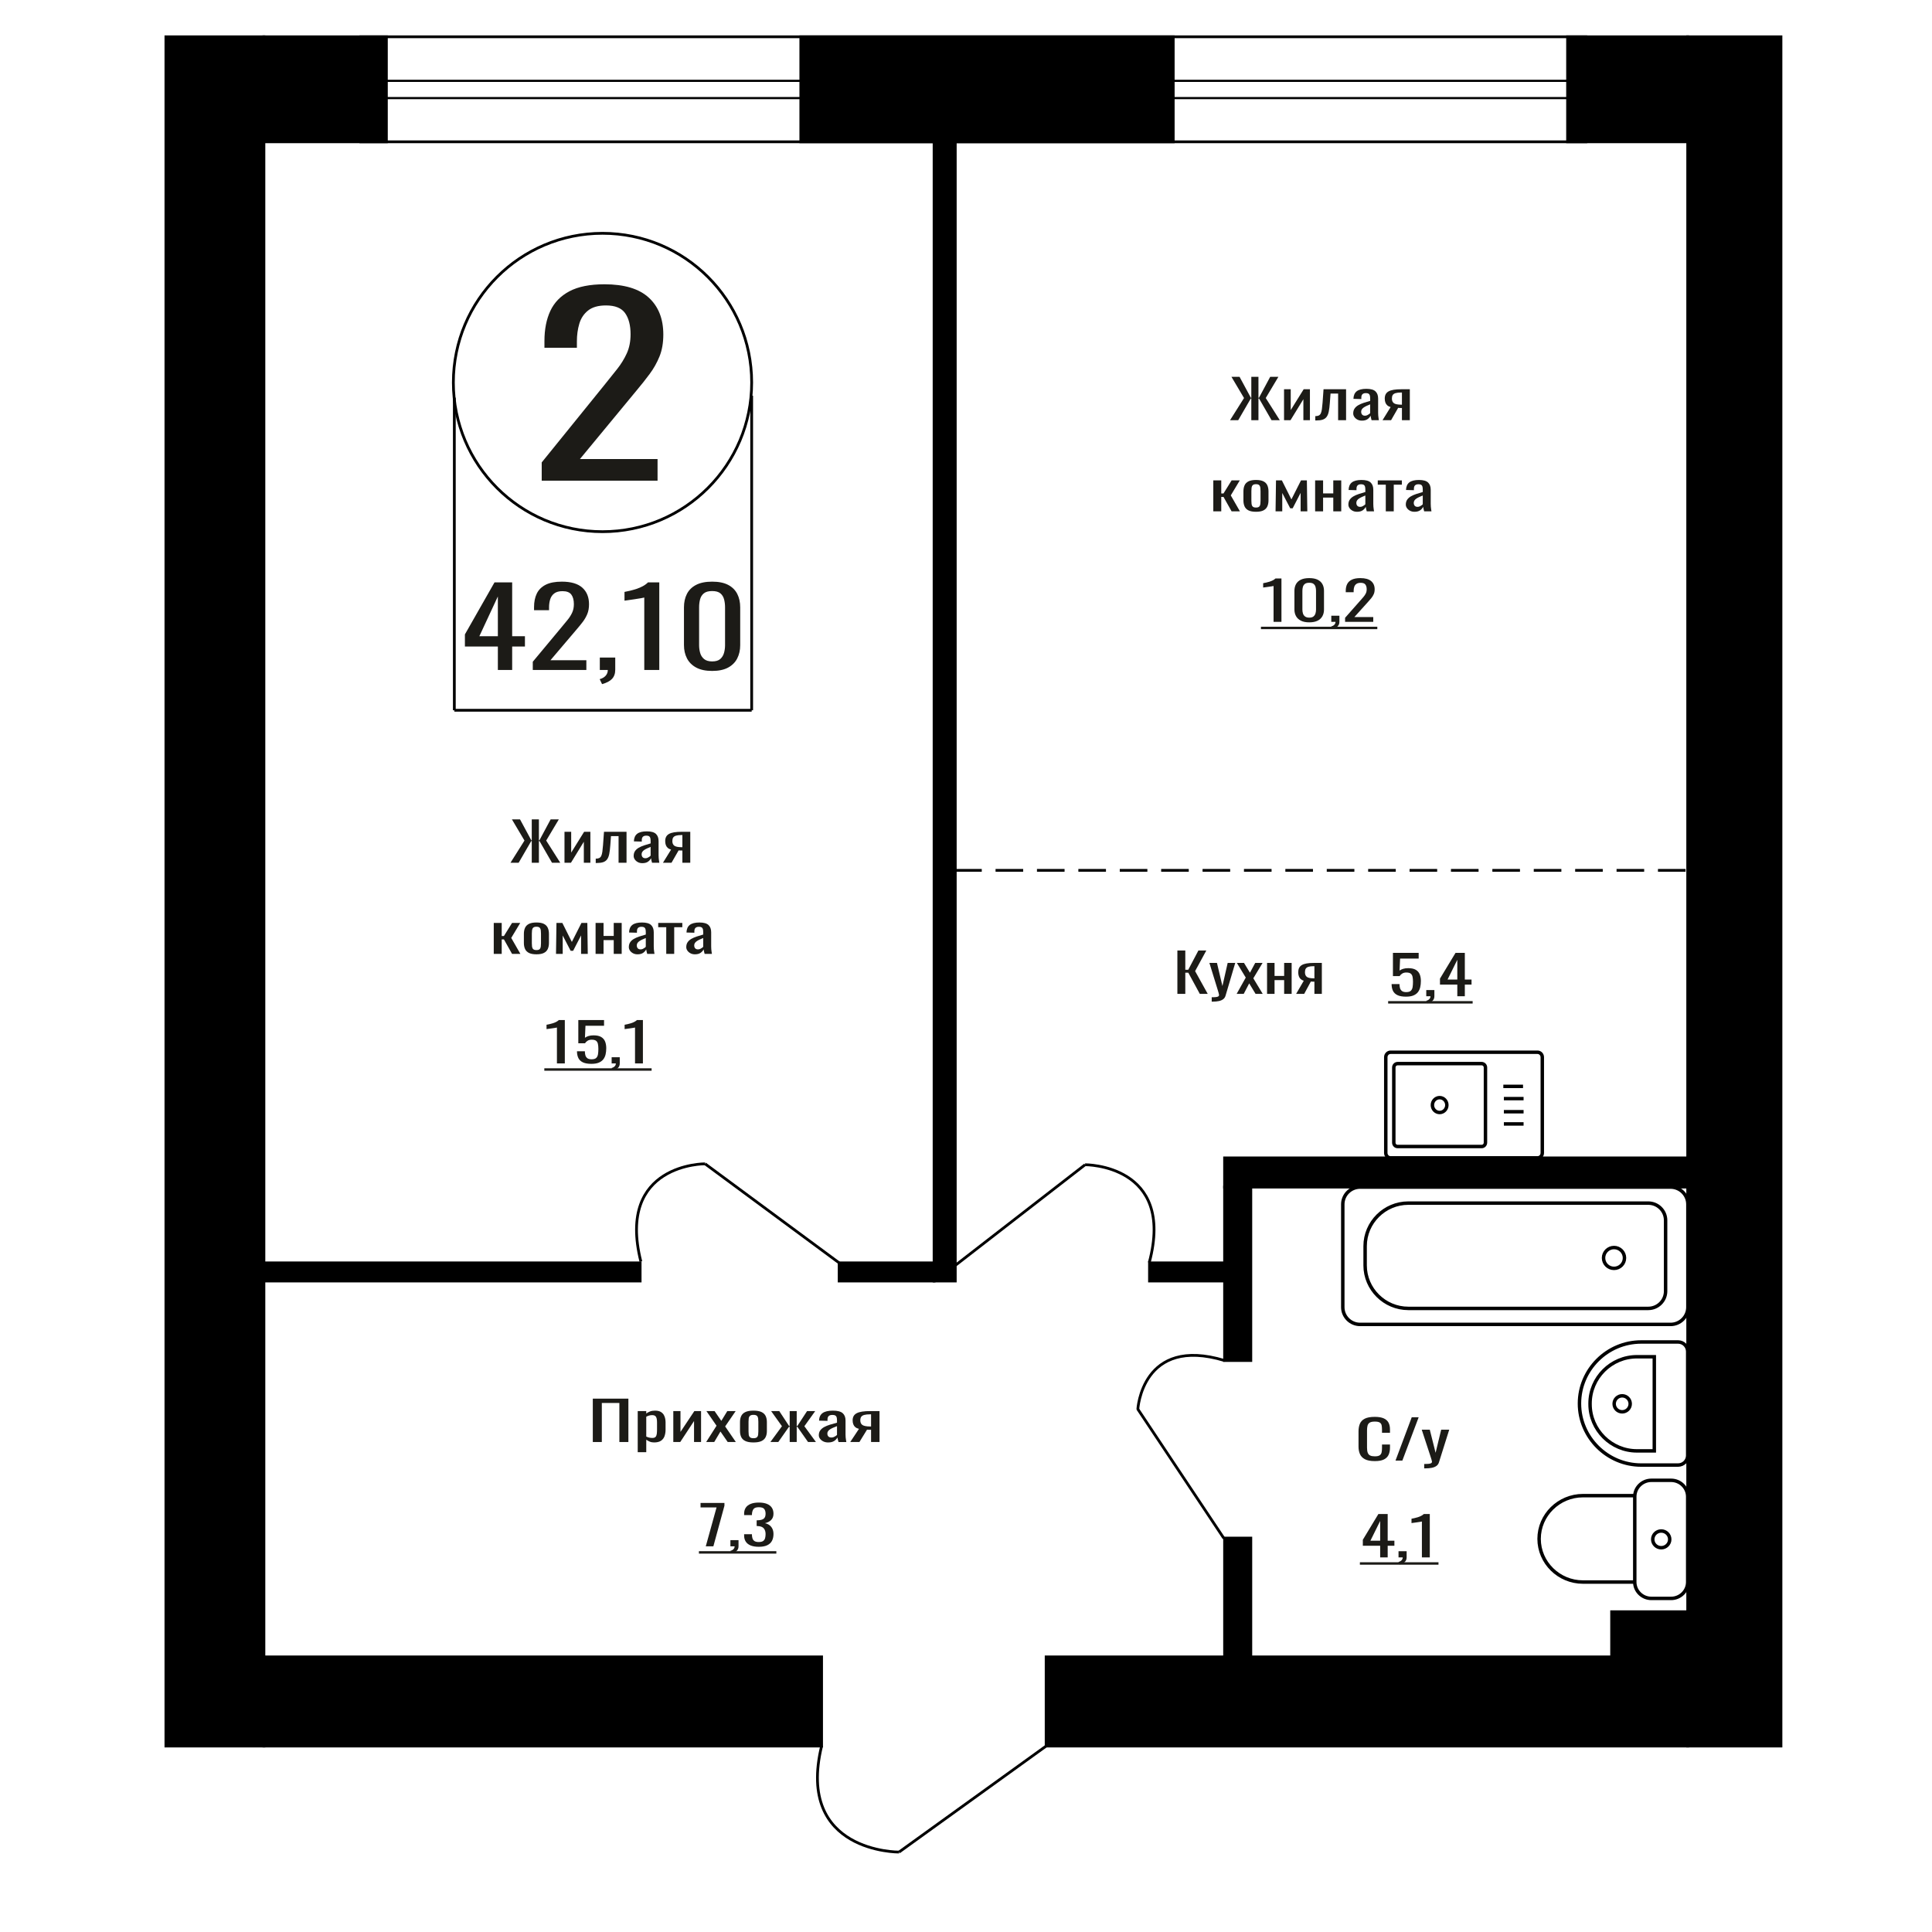 <?xml version="1.0" encoding="UTF-8"?>
<!DOCTYPE svg PUBLIC "-//W3C//DTD SVG 1.1//EN" "http://www.w3.org/Graphics/SVG/1.1/DTD/svg11.dtd">
<!-- Creator: CorelDRAW 2019 -->
<svg xmlns="http://www.w3.org/2000/svg" xml:space="preserve" width="140mm" height="140mm" version="1.1" style="shape-rendering:geometricPrecision; text-rendering:geometricPrecision; image-rendering:optimizeQuality; fill-rule:evenodd; clip-rule:evenodd"
viewBox="0 0 14000 14000"
 xmlns:xlink="http://www.w3.org/1999/xlink">
 <defs>
  <style type="text/css">
   <![CDATA[
    .str1 {stroke:black;stroke-width:25;stroke-miterlimit:22.926}
    .str0 {stroke:black;stroke-width:20;stroke-miterlimit:22.926}
    .str2 {stroke:black;stroke-width:20;stroke-miterlimit:22.926;stroke-dasharray:200 100}
    .fil1 {fill:none}
    .fil3 {fill:black}
    .fil2 {fill:#1C1B17}
    .fil0 {fill:#1C1B17;fill-rule:nonzero}
   ]]>
  </style>
 </defs>
 <g id="Слой_x0020_1">
  <polygon class="fil0" points="8531.78,7201.97 8531.78,6887.64 8589.14,6887.64 8589.14,7027.34 8610.46,7027.34 8684.07,6887.64 8741.44,6887.64 8660.21,7037.04 8751.59,7201.97 8694.22,7201.97 8610.97,7048.69 8589.14,7048.69 8589.14,7201.97 "/>
  <path id="1" class="fil0" d="M8780.51 7258.24l0 -31.82c13.2,0 23.69,-0.45 31.48,-1.36 7.78,-0.91 13.37,-2.59 16.75,-5.05 3.39,-2.45 5.08,-5.88 5.08,-10.28 0,-2.33 -1.19,-7.5 -3.56,-15.52 -2.37,-8.02 -4.9,-16.56 -7.61,-25.61l-58.88 -190.93 54.82 0 39.6 167.64 38.07 -167.64 54.82 0 -70.05 236.72c-3.05,10.86 -8.63,19.47 -16.76,25.8 -8.12,6.34 -18.52,10.93 -31.21,13.78 -12.69,2.85 -28.01,4.27 -45.94,4.27l-6.61 0z"/>
  <polygon id="2" class="fil0" points="8961.23,7201.97 9027.23,7084 8962.77,6977.67 9014.54,6977.67 9057.69,7048.69 9095.77,6977.67 9149.06,6977.67 9082.06,7089.04 9150.08,7201.97 9098.3,7201.97 9052.11,7125.91 9012.52,7201.97 "/>
  <polygon id="3" class="fil0" points="9181.57,7201.97 9181.57,6977.67 9235.89,6977.67 9235.89,7071.97 9305.43,7071.97 9305.43,6977.67 9359.74,6977.67 9359.74,7201.97 9305.43,7201.97 9305.43,7102.24 9235.89,7102.24 9235.89,7201.97 "/>
  <path id="4" class="fil0" d="M9392.24 7201.97l55.33 -95.07c-9.47,-2.85 -17.17,-7.12 -23.1,-12.81 -5.91,-5.69 -10.23,-12.68 -12.94,-20.96 -2.7,-8.27 -4.07,-17.59 -4.07,-27.94 0,-11.9 2.03,-22.12 6.1,-30.65 4.06,-8.54 10.49,-15.53 19.3,-20.96 8.79,-5.43 20.47,-9.44 35.02,-12.03 14.56,-2.59 32.49,-3.88 53.81,-3.88l56.86 0 0 224.3 -53.82 0 0 -88.48c-5.42,0 -9.98,-0.06 -13.7,-0.19 -3.73,-0.13 -7.78,-0.33 -12.19,-0.58l-48.22 89.25 -58.38 0zm126.41 -112.54c0.66,0 1.78,0 3.29,0 1.52,0 2.46,0 2.79,0l0 -88.09c-0.33,0 -1.27,0 -2.79,0 -1.51,0 -2.46,0 -2.78,0 -15.91,0 -28.52,1.49 -37.82,4.47 -9.32,2.97 -15.83,7.63 -19.56,13.97 -3.71,6.33 -5.57,14.81 -5.57,25.41 0,14.75 4.3,25.75 12.94,32.99 8.63,7.24 25.13,10.99 49.5,11.25z"/>
  <path class="fil0" d="M3925.45 3483.26l0 -132.39 452.68 -559.18c33.69,-41.81 64.82,-80.72 93.4,-116.72 28.57,-36 52.01,-74.03 70.31,-114.1 18.32,-40.07 27.47,-86.23 27.47,-138.49 0,-65.03 -13.18,-116.13 -39.56,-153.29 -26.36,-37.17 -72.5,-55.75 -138.43,-55.75 -55.67,0 -98.88,12.2 -129.65,36.58 -30.77,24.39 -52.01,56.33 -63.73,95.81 -11.72,39.49 -17.58,81.88 -17.58,127.17l0 47.03 -235.13 0 0 -48.77c0,-84.78 14.28,-157.65 42.86,-218.62 28.57,-60.97 74.71,-108.3 138.44,-141.98 63.72,-33.67 148.32,-50.51 253.81,-50.51 143.56,0 250.5,32.22 320.82,96.68 70.31,64.45 105.47,153.58 105.47,267.39 0,60.39 -9.14,113.23 -27.46,158.53 -18.32,45.29 -42.12,87.68 -71.42,127.16 -29.29,39.49 -61.53,80.13 -96.68,121.94l-408.74 494.73 562.56 0 0 156.78 -839.44 0z"/>
  <polygon class="fil0" points="4295.71,10449.38 4295.71,10135.05 4553.53,10135.05 4553.53,10449.38 4488.21,10449.38 4488.21,10166.48 4361.03,10166.48 4361.03,10449.38 "/>
  <path id="1" class="fil0" d="M4621.18 10523.11l0 -298.03 61.85 0 0 17.85c7.31,-5.69 16.18,-10.6 26.59,-14.74 10.4,-4.14 22.73,-6.21 36.99,-6.21 17.35,0 31.12,3.04 41.34,9.12 10.22,6.08 17.83,13.71 22.83,22.89 5.01,9.19 8.29,18.5 9.84,27.94 1.53,9.44 2.31,17.53 2.31,24.26l0 54.32c0,15.79 -2.31,30.73 -6.95,44.83 -4.61,14.09 -13,25.48 -25.14,34.14 -12.14,8.67 -29.2,13 -51.16,13 -11.95,0 -22.55,-2 -31.8,-6.01 -9.24,-4.01 -17.54,-8.6 -24.85,-13.78l0 90.42 -61.85 0zm106.36 -103.22c10.79,0 18.5,-2.65 23.12,-7.96 4.63,-5.3 7.52,-12.48 8.67,-21.54 1.16,-9.05 1.74,-19.01 1.74,-29.88l0 -54.32c0,-9.32 -0.77,-17.92 -2.32,-25.81 -1.53,-7.89 -4.81,-14.16 -9.82,-18.82 -5.02,-4.66 -12.91,-6.99 -23.7,-6.99 -8.1,0 -15.8,1.17 -23.13,3.5 -7.32,2.32 -13.68,5.04 -19.07,8.15l0 143.58c5.78,2.84 12.33,5.24 19.65,7.18 7.33,1.94 15.61,2.91 24.86,2.91z"/>
  <polygon id="2" class="fil0" points="4879,10449.38 4879,10225.08 4931.02,10225.08 4931.02,10376.04 5031.6,10225.08 5080.16,10225.08 5080.16,10449.38 5029.29,10449.38 5029.29,10297.26 4929.29,10449.38 "/>
  <polygon id="3" class="fil0" points="5117.15,10449.38 5192.31,10331.41 5118.9,10225.08 5177.86,10225.08 5226.99,10296.1 5270.35,10225.08 5331.04,10225.08 5254.74,10336.45 5332.2,10449.38 5273.24,10449.38 5220.64,10373.32 5175.55,10449.38 "/>
  <path id="4" class="fil0" d="M5459.97 10452.48c-24.66,0 -44.14,-3.36 -58.39,-10.09 -14.26,-6.72 -24.37,-16.29 -30.35,-28.71 -5.97,-12.42 -8.96,-27.04 -8.96,-43.85l0 -65.2c0,-16.81 2.99,-31.43 8.96,-43.85 5.98,-12.42 16.09,-21.99 30.35,-28.71 14.25,-6.73 33.73,-10.09 58.39,-10.09 24.66,0 44.02,3.36 58.1,10.09 14.06,6.72 24.09,16.29 30.06,28.71 5.98,12.42 8.96,27.04 8.96,43.85l0 65.2c0,16.81 -2.98,31.43 -8.96,43.85 -5.97,12.42 -16,21.99 -30.06,28.71 -14.08,6.73 -33.44,10.09 -58.1,10.09zm0 -30.65c11.95,0 20.32,-2.33 25.15,-6.99 4.81,-4.65 7.7,-10.8 8.67,-18.43 0.97,-7.63 1.45,-15.59 1.45,-23.87l0 -70.23c0,-8.54 -0.48,-16.56 -1.45,-24.06 -0.97,-7.51 -3.86,-13.65 -8.67,-18.44 -4.83,-4.78 -13.2,-7.18 -25.15,-7.18 -11.94,0 -20.42,2.4 -25.44,7.18 -5,4.79 -8,10.93 -8.95,18.44 -0.97,7.5 -1.45,15.52 -1.45,24.06l0 70.23c0,8.28 0.48,16.24 1.45,23.87 0.95,7.63 3.95,13.78 8.95,18.43 5.02,4.66 13.5,6.99 25.44,6.99z"/>
  <polygon id="5" class="fil0" points="5582.52,10449.38 5666.34,10334.9 5587.71,10225.08 5646.69,10225.08 5717.79,10332.96 5722.41,10332.96 5722.41,10225.08 5773.28,10225.08 5773.28,10332.96 5777.92,10332.96 5848.44,10225.08 5907.4,10225.08 5828.79,10334.9 5912.6,10449.38 5855.38,10449.38 5777.92,10339.17 5773.28,10339.17 5773.28,10449.38 5722.41,10449.38 5722.41,10339.17 5717.21,10339.17 5639.75,10449.38 "/>
  <path id="6" class="fil0" d="M6000.48 10452.48c-13.1,0 -24.66,-2.52 -34.68,-7.56 -10.03,-5.05 -17.92,-11.52 -23.7,-19.41 -5.78,-7.89 -8.67,-16.23 -8.67,-25.03 0,-13.97 3.47,-25.74 10.39,-35.31 6.95,-9.57 16.48,-17.66 28.62,-24.25 12.14,-6.6 26.2,-12.36 42.2,-17.27 16,-4.92 32.87,-9.7 50.59,-14.36l0 -15.91c0,-9.05 -0.77,-16.56 -2.32,-22.51 -1.54,-5.95 -4.72,-10.41 -9.53,-13.39 -4.82,-2.97 -12.04,-4.46 -21.68,-4.46 -8.48,0 -15.31,1.3 -20.53,3.88 -5.2,2.59 -8.95,6.28 -11.26,11.06 -2.32,4.79 -3.47,10.41 -3.47,16.88l0 11.26 -61.29 -1.56c0.78,-24.83 9.25,-43.14 25.45,-54.91 16.18,-11.77 41.23,-17.65 75.15,-17.65 33.13,0 56.65,6.08 70.52,18.24 13.87,12.15 20.81,29.75 20.81,52.77l0 102.45c0,6.98 0.29,13.71 0.87,20.18 0.58,6.47 1.35,12.48 2.31,18.04 0.97,5.57 1.83,10.8 2.6,15.72l-56.65 0c-1.16,-4.14 -2.6,-9.38 -4.33,-15.72 -1.75,-6.33 -3,-12.09 -3.76,-17.27 -3.86,8.8 -11.27,17.01 -22.25,24.65 -11,7.63 -26.12,11.44 -45.39,11.44zm24.28 -35.7c6.17,0 11.95,-1.16 17.34,-3.49 5.41,-2.33 10.22,-4.98 14.46,-7.95 4.23,-2.98 7.12,-5.37 8.67,-7.18l0 -63.65c-9.64,3.63 -18.69,7.25 -27.17,10.87 -8.48,3.62 -15.89,7.44 -22.25,11.45 -6.37,4.01 -11.37,8.54 -15.04,13.58 -3.66,5.04 -5.49,10.8 -5.49,17.27 0,9.05 2.5,16.17 7.52,21.34 5.01,5.18 12.32,7.76 21.96,7.76z"/>
  <path id="7" class="fil0" d="M6161.18 10449.38l63.02 -95.07c-10.79,-2.85 -19.56,-7.12 -26.31,-12.81 -6.73,-5.69 -11.65,-12.68 -14.73,-20.96 -3.09,-8.27 -4.64,-17.59 -4.64,-27.94 0,-11.9 2.31,-22.12 6.95,-30.65 4.61,-8.54 11.94,-15.53 21.97,-20.96 10.01,-5.43 23.31,-9.44 39.88,-12.03 16.58,-2.59 37,-3.88 61.28,-3.88l64.74 0 0 224.3 -61.28 0 0 -88.48c-6.17,0 -11.37,-0.06 -15.6,-0.19 -4.24,-0.13 -8.86,-0.33 -13.88,-0.58l-54.91 89.25 -66.49 0zm143.95 -112.54c0.76,0 2.03,0 3.76,0 1.72,0 2.8,0 3.17,0l0 -88.09c-0.37,0 -1.45,0 -3.17,0 -1.73,0 -2.8,0 -3.18,0 -18.11,0 -32.47,1.49 -43.06,4.47 -10.61,2.97 -18.03,7.63 -22.27,13.97 -4.24,6.33 -6.35,14.81 -6.35,25.41 0,14.75 4.9,25.75 14.73,32.99 9.83,7.24 28.62,10.99 56.37,11.25z"/>
  <ellipse class="fil1 str0" cx="4366.04" cy="2771.66" rx="1080.84" ry="1081.05"/>
  <line class="fil1 str0" x1="3292.27" y1="2881.49" x2="3292.27" y2= "5146.87" />
  <line class="fil1 str0" x1="5446.88" y1="2867.46" x2="5446.88" y2= "5146.85" />
  <path class="fil0" d="M3607.69 4854.77l0 -169.97 -238.82 0 0 -87.72 214.43 -376.75 128.05 0 0 390.06 92.49 0 0 74.41 -92.49 0 0 169.97 -103.66 0zm-134.14 -244.38l134.14 0 0 -288.24 -134.14 288.24z"/>
  <path id="1" class="fil0" d="M3860.73 4854.77l0 -59.53 209.36 -251.42c15.59,-18.8 29.98,-36.3 43.18,-52.48 13.23,-16.19 24.06,-33.29 32.53,-51.31 8.47,-18.01 12.7,-38.77 12.7,-62.27 0,-29.24 -6.09,-52.21 -18.29,-68.92 -12.2,-16.71 -33.54,-25.07 -64.03,-25.07 -25.74,0 -45.72,5.49 -59.96,16.45 -14.22,10.97 -24.04,25.33 -29.46,43.08 -5.43,17.76 -8.14,36.81 -8.14,57.18l0 21.15 -108.74 0 0 -21.93c0,-38.12 6.6,-70.89 19.82,-98.3 13.21,-27.42 34.56,-48.7 64.02,-63.84 29.48,-15.14 68.6,-22.71 117.39,-22.71 66.39,0 115.85,14.49 148.36,43.47 32.53,28.98 48.79,69.05 48.79,120.23 0,27.15 -4.23,50.91 -12.7,71.27 -8.48,20.37 -19.48,39.43 -33.04,57.18 -13.54,17.76 -28.45,36.03 -44.71,54.83l-189.03 222.45 260.17 0 0 70.49 -388.22 0z"/>
  <path id="2" class="fil0" d="M4362.78 4957.38l-17.28 -36.03c18.29,-4.7 32.7,-12.93 43.19,-24.68 10.5,-11.74 15.75,-25.71 15.75,-41.9l-57.93 0 0 -90.07 111.79 0 0 88.5c0,27.68 -7.78,49.74 -23.37,66.19 -15.58,16.45 -39.63,29.11 -72.15,37.99z"/>
  <path id="3" class="fil0" d="M4668.68 4854.77l0 -524.78c-0.68,0.52 -8.31,2.08 -22.88,4.7 -14.56,2.61 -30.99,5.22 -49.28,7.83 -18.29,2.61 -34.55,4.96 -48.78,7.05 -14.24,2.09 -21.68,3.13 -22.36,3.13l0 -63.44c11.51,-2.09 24.9,-4.96 40.15,-8.62 15.24,-3.65 30.82,-8.09 46.75,-13.32 15.92,-5.22 31.16,-11.74 45.72,-19.58 14.57,-7.83 26.93,-16.97 37.09,-27.41l82.33 0 0 634.44 -108.74 0z"/>
  <path id="4" class="fil0" d="M5160.54 4861.82c-46.75,0 -85.19,-8.09 -115.34,-24.28 -30.15,-16.19 -52.5,-38.38 -67.07,-66.58 -14.57,-28.2 -21.85,-60.31 -21.85,-96.34l0 -273.36c0,-37.07 7.11,-69.58 21.34,-97.51 14.22,-27.94 36.41,-49.74 66.56,-65.41 30.16,-15.66 68.94,-23.49 116.36,-23.49 47.44,0 86.05,7.83 115.87,23.49 29.8,15.67 51.82,37.47 66.05,65.41 14.22,27.93 21.35,60.44 21.35,97.51l0 273.36c0,36.55 -7.3,68.93 -21.85,97.12 -14.57,28.2 -36.76,50.26 -66.58,66.19 -29.8,15.93 -68.09,23.89 -114.84,23.89zm0 -68.93c25.76,0 45.23,-5.74 58.44,-17.23 13.21,-11.49 22.36,-26.24 27.44,-44.25 5.09,-18.02 7.62,-36.69 7.62,-56.01l0 -274.92c0,-20.37 -2.36,-39.56 -7.11,-57.57 -4.74,-18.02 -13.72,-32.51 -26.92,-43.47 -13.23,-10.97 -33.04,-16.45 -59.47,-16.45 -26.41,0 -46.4,5.48 -59.95,16.45 -13.55,10.96 -22.7,25.45 -27.45,43.47 -4.73,18.01 -7.11,37.2 -7.11,57.57l0 274.92c0,19.32 2.55,37.99 7.63,56.01 5.08,18.01 14.56,32.76 28.46,44.25 13.88,11.49 33.35,17.23 58.42,17.23z"/>
  <polygon class="fil0" points="5114.37,11205.12 5192.39,10923.39 5076.43,10923.39 5076.43,10890.79 5249.56,10890.79 5249.56,10910.97 5169.4,11205.12 "/>
  <path id="1" class="fil0" d="M5301.39 11255.96l-9.09 -17.85c9.62,-2.33 17.18,-6.41 22.7,-12.23 5.53,-5.82 8.29,-12.74 8.29,-20.76l-30.45 0 0 -44.63 58.78 0 0 43.85c0,13.72 -4.1,24.65 -12.3,32.79 -8.19,8.15 -20.83,14.43 -37.93,18.83z"/>
  <path id="2" class="fil0" d="M5498.03 11208.61c-23.52,0 -43.11,-3.23 -58.78,-9.7 -15.67,-6.47 -27.43,-15.78 -35.26,-27.94 -7.84,-12.16 -11.76,-26.52 -11.76,-43.07l0 -10.48 56.64 0c0,1.03 0,2.13 0,3.3 0,1.16 0,2.39 0,3.68 0.36,9.32 1.86,17.72 4.55,25.23 2.67,7.5 7.48,13.45 14.42,17.85 6.95,4.4 17.02,6.6 30.19,6.6 13.9,0 24.4,-2.4 31.52,-7.18 7.13,-4.79 11.94,-11.58 14.43,-20.38 2.5,-8.79 3.75,-18.88 3.75,-30.27 0,-16.55 -4.19,-30.07 -12.56,-40.55 -8.37,-10.48 -23.06,-16.23 -44.09,-17.27 -1.06,-0.26 -2.4,-0.38 -4.01,-0.38 -1.6,0 -2.93,0 -4,0l0 -41.53c1.07,0 2.31,0 3.74,0 1.42,0 2.67,0 3.75,0 20.29,-0.51 34.9,-4.4 43.81,-11.64 8.9,-7.24 13.36,-19.27 13.36,-36.09 0,-14.23 -3.31,-25.61 -9.89,-34.15 -6.59,-8.54 -19.68,-12.8 -39.27,-12.8 -19.59,0 -32.61,4.72 -39.01,14.16 -6.42,9.44 -9.98,21.54 -10.69,36.28 0,1.04 0,2.14 0,3.3 0,1.17 0,2.27 0,3.3l-56.64 0 0 -10.48c0,-16.81 3.92,-31.17 11.76,-43.07 7.83,-11.9 19.67,-21.09 35.54,-27.55 15.84,-6.47 35.52,-9.71 59.04,-9.71 23.86,0 43.64,3.24 59.31,9.71 15.67,6.46 27.43,15.71 35.26,27.74 7.84,12.03 11.76,26.46 11.76,43.27 0,18.89 -5.6,34.02 -16.83,45.4 -11.22,11.39 -26.27,19.15 -45.15,23.29 13.18,2.84 24.31,7.76 33.39,14.74 9.09,6.99 16.13,15.85 21.11,26.59 4.99,10.73 7.48,23.22 7.48,37.44 0,18.63 -3.57,34.86 -10.69,48.71 -7.13,13.84 -18.52,24.57 -34.2,32.2 -15.67,7.64 -36.32,11.45 -61.98,11.45z"/>
  <polygon id="3" class="fil2" points="5064.67,11240.4 5625.73,11240.4 5625.73,11258.04 5064.67,11258.04 "/>
  <path class="fil0" d="M9962.09 10587.67c-30.96,0 -55,-4.65 -72.11,-13.97 -17.11,-9.31 -28.99,-21.86 -35.65,-37.64 -6.66,-15.78 -9.99,-33.37 -9.99,-52.78l0 -110.98c0,-21.21 3.33,-39.71 9.99,-55.49 6.66,-15.78 18.54,-28.01 35.65,-36.68 17.11,-8.66 41.15,-13 72.11,-13 27.37,0 49.06,3.63 65.1,10.87 16.02,7.24 27.54,17.59 34.56,31.05 7.03,13.45 10.54,29.62 10.54,48.5l0 24.84 -57.8 0 0 -22.12c0,-11.64 -0.82,-21.93 -2.43,-30.85 -1.62,-8.93 -6.03,-15.85 -13.24,-20.76 -7.2,-4.92 -19.27,-7.38 -36.19,-7.38 -17.29,0 -29.89,2.66 -37.81,7.96 -7.92,5.3 -13.05,12.81 -15.39,22.51 -2.34,9.7 -3.51,21.02 -3.51,33.95l0 124.57c0,15.78 1.8,28.26 5.4,37.45 3.59,9.18 9.54,15.71 17.82,19.59 8.28,3.88 19.44,5.83 33.49,5.83 16.56,0 28.45,-2.66 35.65,-7.96 7.21,-5.3 11.7,-12.61 13.51,-21.93 1.8,-9.31 2.7,-20.17 2.7,-32.59l0 -23.29 57.8 0 0 23.29c0,19.14 -3.25,36.02 -9.73,50.64 -6.48,14.62 -17.64,26 -33.49,34.15 -15.84,8.15 -38.17,12.22 -66.98,12.22z"/>
  <polygon id="1" class="fil0" points="10112.25,10584.18 10230.01,10269.85 10280.24,10269.85 10161.96,10584.18 "/>
  <path id="2" class="fil0" d="M10320.21 10640.45l0 -31.82c14.04,0 25.21,-0.45 33.49,-1.36 8.28,-0.91 14.22,-2.59 17.83,-5.05 3.6,-2.45 5.4,-5.88 5.4,-10.28 0,-2.33 -1.27,-7.5 -3.79,-15.52 -2.52,-8.02 -5.22,-16.56 -8.1,-25.61l-62.65 -190.93 58.34 0 42.13 167.64 40.51 -167.64 58.34 0 -74.54 236.72c-3.25,10.86 -9.19,19.47 -17.84,25.8 -8.64,6.34 -19.71,10.93 -33.21,13.78 -13.5,2.85 -29.8,4.27 -48.88,4.27l-7.03 0z"/>
  <path class="fil1 str1" d="M12229.68 11464.14l0 -618.73c0,-65.19 -54.12,-118.53 -120.28,-118.53l-143 0c-66.16,0 -120.28,53.34 -120.28,118.53l0 618.73c0,65.2 54.12,118.53 120.28,118.53l143 0c66.16,0 120.28,-53.33 120.28,-118.53zm-383.56 0l0 -626.13 -375.52 0c-174.73,0 -317.69,140.87 -317.69,313.06l0 0.01c0,172.19 142.96,313.06 317.69,313.06l375.52 0zm253.35 -309.36c0,-33.51 -27.57,-60.67 -61.57,-60.67 -34.01,0 -61.57,27.16 -61.57,60.67 0,33.51 27.56,60.67 61.57,60.67 34,0 61.57,-27.16 61.57,-60.67z"/>
  <path class="fil1 str1" d="M10076.64 7624.96l1064.7 0c19.1,0 34.73,16.08 34.73,35.73l0 694.07c0,19.64 -15.63,35.72 -34.73,35.72l-1064.7 0c-19.1,0 -34.73,-16.08 -34.73,-35.72l0 -694.07c0,-19.65 15.63,-35.73 34.73,-35.73zm50.63 82.44l609.68 0c14.99,0 27.25,12.61 27.25,28.03l0 544.58c0,15.42 -12.26,28.03 -27.25,28.03l-609.68 0c-14.99,0 -27.25,-12.61 -27.25,-28.03l0 -544.58c0,-15.42 12.26,-28.03 27.25,-28.03zm304.84 246.45c28.93,0 52.38,24.12 52.38,53.87 0,29.75 -23.45,53.87 -52.38,53.87 -28.93,0 -52.38,-24.12 -52.38,-53.87 0,-29.75 23.45,-53.87 52.38,-53.87zm461.57 -81.56l142.77 0m-138.81 88.64l142.77 0m-142.77 94.97l142.77 0m-142.77 88.64l142.77 0"/>
  <path class="fil1 str1" d="M12069.55 9356.58l0 -513.77c0,-68.55 -56.36,-124.63 -125.26,-124.63l-1738.91 0c-172.26,0 -313.18,140.2 -313.18,311.57l0 139.89c0,171.37 140.92,311.57 313.18,311.57l1738.91 0c68.9,0 125.26,-56.08 125.26,-124.63zm161.48 116.06l0 -745.87c0,-68.55 -56.38,-124.64 -125.27,-124.64l-2250.1 0c-68.91,0 -125.27,56.09 -125.27,124.64l0 745.87c0,68.54 56.36,124.62 125.27,124.62l2250.1 0c68.89,0 125.27,-56.08 125.27,-124.62zm-459.39 -357.05c0,-41.7 -33.98,-75.51 -75.9,-75.51 -41.91,0 -75.9,33.81 -75.9,75.51 0,41.7 33.99,75.51 75.9,75.51 41.92,0 75.9,-33.81 75.9,-75.51z"/>
  <path class="fil0" d="M10001.18 11285.44l0 -84.21 -125.58 0 0 -43.46 112.75 -186.66 67.33 0 0 193.26 48.62 0 0 36.86 -48.62 0 0 84.21 -54.5 0zm-70.54 -121.07l70.54 0 0 -142.81 -70.54 142.81z"/>
  <path id="1" class="fil0" d="M10142.77 11336.28l-9.08 -17.85c9.62,-2.33 17.18,-6.41 22.7,-12.23 5.52,-5.82 8.29,-12.74 8.29,-20.76l-30.46 0 0 -44.63 58.79 0 0 43.85c0,13.72 -4.11,24.65 -12.3,32.79 -8.19,8.15 -20.83,14.43 -37.94,18.83z"/>
  <path id="2" class="fil0" d="M10303.62 11285.44l0 -260c-0.36,0.26 -4.37,1.03 -12.02,2.33 -7.67,1.29 -16.31,2.59 -25.92,3.88 -9.62,1.29 -18.17,2.46 -25.65,3.49 -7.48,1.04 -11.4,1.55 -11.76,1.55l0 -31.43c6.06,-1.03 13.1,-2.46 21.11,-4.27 8.01,-1.81 16.21,-4.01 24.58,-6.59 8.37,-2.59 16.38,-5.83 24.04,-9.71 7.67,-3.88 14.17,-8.4 19.51,-13.58l43.28 0 0 314.33 -57.17 0z"/>
  <polygon id="3" class="fil2" points="9854.23,11320.72 10423.84,11320.72 10423.84,11338.36 9854.23,11338.36 "/>
  <polygon id="4" class="fil2" points="10423.84,11320.72 10423.84,11320.72 10423.84,11338.36 10423.84,11338.36 "/>
  <polygon id="5" class="fil2" points="9854.23,11981.2 9854.23,11981.2 9854.23,11998.84 9854.23,11998.84 "/>
  <polygon id="6" class="fil2" points="9854.23,11981.2 9854.23,11981.2 9854.23,11998.84 9854.23,11998.84 "/>
  <path class="fil1 str1" d="M12229.68 9793.76l0 753.25c0,38.14 -31.28,69.33 -69.53,69.33l-267.55 0c-245.98,0 -447.22,-200.67 -447.22,-445.95l0 -0.01c0,-245.28 201.24,-445.95 447.22,-445.95l267.55 0c38.25,0 69.53,31.19 69.53,69.33zm-241.96 37.71l0 682.16 -126.03 0c-186.75,0 -339.55,-152.36 -339.55,-338.58l0 -4.99c0,-186.22 152.8,-338.59 339.55,-338.59l126.03 0zm-174.61 341.09c0,32.04 -26.05,58.02 -58.19,58.02 -32.13,0 -58.18,-25.98 -58.18,-58.02 0,-32.05 26.05,-58.03 58.18,-58.03 32.14,0 58.19,25.98 58.19,58.03z"/>
  <path class="fil0" d="M4035.72 7705.92l0 -260c-0.36,0.26 -4.37,1.03 -12.02,2.33 -7.67,1.29 -16.31,2.59 -25.92,3.88 -9.62,1.29 -18.17,2.46 -25.65,3.49 -7.48,1.04 -11.4,1.55 -11.76,1.55l0 -31.43c6.06,-1.03 13.09,-2.46 21.11,-4.27 8.01,-1.81 16.2,-4.01 24.58,-6.59 8.37,-2.59 16.38,-5.83 24.04,-9.71 7.67,-3.88 14.17,-8.4 19.51,-13.58l43.28 0 0 314.33 -57.17 0z"/>
  <path id="1" class="fil0" d="M4285.79 7709.02c-26.01,0 -46.67,-3.62 -61.99,-10.86 -15.31,-7.24 -26.27,-17.72 -32.86,-31.43 -6.59,-13.72 -9.88,-30.01 -9.88,-48.9l57.17 0c0,9.31 1.07,18.43 3.21,27.36 2.13,8.92 6.68,16.3 13.63,22.12 6.94,5.82 17.54,8.73 31.78,8.73 15.68,0 26.91,-3.3 33.67,-9.9 6.77,-6.59 11.04,-15.52 12.83,-26.77 1.78,-11.26 2.67,-24 2.67,-38.23 0,-14.23 -1.07,-26.32 -3.21,-36.28 -2.13,-9.96 -6.59,-17.59 -13.35,-22.9 -6.78,-5.3 -17.46,-7.95 -32.07,-7.95 -11.75,0 -21.73,2.65 -29.92,7.95 -8.2,5.31 -14.26,11.32 -18.17,18.05l-48.63 0 0 -168.42 186.5 0 0 41.52 -134.66 0 -3.74 86.93c7.12,-5.43 15.94,-9.7 26.45,-12.81 10.5,-3.1 22.53,-4.65 36.06,-4.65 23.52,0 41.96,4.01 55.31,12.03 13.36,8.02 22.79,19.01 28.31,32.98 5.53,13.97 8.29,30.01 8.29,48.12 0,16.04 -1.61,30.98 -4.8,44.82 -3.21,13.84 -8.83,25.87 -16.84,36.09 -8.02,10.22 -18.96,18.18 -32.86,23.87 -13.89,5.69 -31.53,8.53 -52.9,8.53z"/>
  <path id="2" class="fil0" d="M4440.75 7756.76l-9.08 -17.85c9.62,-2.33 17.18,-6.41 22.7,-12.23 5.52,-5.82 8.29,-12.74 8.29,-20.76l-30.46 0 0 -44.63 58.79 0 0 43.85c0,13.72 -4.11,24.65 -12.3,32.79 -8.19,8.15 -20.83,14.43 -37.94,18.83z"/>
  <path id="3" class="fil0" d="M4601.6 7705.92l0 -260c-0.36,0.26 -4.37,1.03 -12.02,2.33 -7.67,1.29 -16.3,2.59 -25.92,3.88 -9.62,1.29 -18.17,2.46 -25.65,3.49 -7.48,1.04 -11.4,1.55 -11.76,1.55l0 -31.43c6.06,-1.03 13.1,-2.46 21.11,-4.27 8.01,-1.81 16.21,-4.01 24.58,-6.59 8.37,-2.59 16.39,-5.83 24.04,-9.71 7.67,-3.88 14.17,-8.4 19.51,-13.58l43.28 0 0 314.33 -57.17 0z"/>
  <polygon id="4" class="fil2" points="3944.34,7741.2 4721.82,7741.2 4721.82,7758.84 3944.34,7758.84 "/>
  <polygon class="fil0" points="3699.19,6251.68 3800.53,6091.02 3709.44,5937.35 3768.18,5937.35 3850.11,6089.08 3853.35,6089.08 3853.35,5937.35 3905.09,5937.35 3905.09,6089.08 3908.87,6089.08 3990.25,5937.35 4049.54,5937.35 3957.91,6091.02 4059.78,6251.68 3999.96,6251.68 3909.41,6094.52 3905.09,6094.52 3905.09,6251.68 3853.35,6251.68 3853.35,6094.52 3849.57,6094.52 3758.48,6251.68 "/>
  <polygon id="1" class="fil0" points="4090.52,6251.68 4090.52,6027.38 4139.02,6027.38 4139.02,6178.34 4232.8,6027.38 4278.08,6027.38 4278.08,6251.68 4230.65,6251.68 4230.65,6099.56 4137.41,6251.68 "/>
  <path id="2" class="fil0" d="M4316.89 6253.62l0 -31.43c10.78,0 19.31,-1.55 25.6,-4.66 6.29,-3.1 11.14,-8.34 14.56,-15.72 3.41,-7.37 6.01,-17.33 7.8,-29.88 1.81,-12.54 3.42,-28.26 4.87,-47.15l7 -97.4 163.31 0 0 224.3 -57.67 0 0 -192.87 -54.97 0 -4.85 65.97c-1.81,25.62 -4.4,46.83 -7.82,63.65 -3.42,16.81 -8.71,29.94 -15.91,39.38 -7.18,9.45 -16.79,16.11 -28.83,19.99 -12.04,3.88 -27.57,5.82 -46.63,5.82l-6.46 0z"/>
  <path id="3" class="fil0" d="M4654.3 6254.78c-12.21,0 -22.98,-2.52 -32.33,-7.56 -9.35,-5.05 -16.71,-11.52 -22.1,-19.41 -5.39,-7.89 -8.08,-16.23 -8.08,-25.03 0,-13.97 3.23,-25.74 9.69,-35.31 6.47,-9.57 15.36,-17.66 26.68,-24.25 11.32,-6.6 24.43,-12.36 39.35,-17.27 14.92,-4.92 30.64,-9.7 47.17,-14.36l0 -15.91c0,-9.05 -0.72,-16.56 -2.16,-22.51 -1.44,-5.95 -4.41,-10.41 -8.89,-13.39 -4.49,-2.97 -11.23,-4.46 -20.21,-4.46 -7.91,0 -14.28,1.3 -19.14,3.88 -4.85,2.59 -8.35,6.28 -10.5,11.06 -2.17,4.79 -3.24,10.41 -3.24,16.88l0 11.26 -57.14 -1.56c0.72,-24.83 8.62,-43.14 23.72,-54.91 15.08,-11.77 38.45,-17.65 70.07,-17.65 30.9,0 52.83,6.08 65.76,18.24 12.93,12.15 19.4,29.75 19.4,52.77l0 102.45c0,6.98 0.27,13.71 0.81,20.18 0.54,6.47 1.26,12.48 2.15,18.04 0.9,5.57 1.71,10.8 2.43,15.72l-52.82 0c-1.08,-4.14 -2.43,-9.38 -4.04,-15.72 -1.63,-6.33 -2.79,-12.09 -3.5,-17.27 -3.6,8.8 -10.52,17.01 -20.75,24.65 -10.26,7.63 -24.35,11.44 -42.33,11.44zm22.64 -35.7c5.75,0 11.14,-1.16 16.17,-3.49 5.04,-2.33 9.53,-4.98 13.49,-7.95 3.94,-2.98 6.64,-5.37 8.08,-7.18l0 -63.65c-8.98,3.63 -17.43,7.25 -25.33,10.87 -7.91,3.62 -14.82,7.44 -20.75,11.45 -5.94,4.01 -10.6,8.54 -14.02,13.58 -3.42,5.04 -5.12,10.8 -5.12,17.27 0,9.05 2.33,16.17 7.01,21.34 4.67,5.18 11.49,7.76 20.47,7.76z"/>
  <path id="4" class="fil0" d="M4804.15 6251.68l58.75 -95.07c-10.06,-2.85 -18.24,-7.12 -24.53,-12.81 -6.28,-5.69 -10.86,-12.68 -13.74,-20.96 -2.87,-8.27 -4.32,-17.59 -4.32,-27.94 0,-11.9 2.16,-22.12 6.48,-30.65 4.3,-8.54 11.14,-15.53 20.48,-20.96 9.34,-5.43 21.74,-9.44 37.19,-12.03 15.46,-2.59 34.5,-3.88 57.14,-3.88l60.36 0 0 224.3 -57.14 0 0 -88.48c-5.75,0 -10.6,-0.06 -14.54,-0.19 -3.96,-0.13 -8.27,-0.33 -12.95,-0.58l-51.19 89.25 -61.99 0zm134.21 -112.54c0.71,0 1.89,0 3.5,0 1.61,0 2.61,0 2.96,0l0 -88.09c-0.35,0 -1.35,0 -2.96,0 -1.61,0 -2.61,0 -2.96,0 -16.89,0 -30.27,1.49 -40.15,4.47 -9.89,2.97 -16.81,7.63 -20.77,13.97 -3.94,6.33 -5.91,14.81 -5.91,25.41 0,14.75 4.57,25.75 13.73,32.99 9.17,7.24 26.69,10.99 52.56,11.25z"/>
  <polygon id="5" class="fil0" points="3577.93,6912.16 3577.93,6687.86 3635.6,6687.86 3635.6,6782.55 3651.77,6782.55 3710.52,6687.86 3769.8,6687.86 3704.59,6796.52 3770.88,6912.16 3710.52,6912.16 3651.77,6807.38 3635.6,6807.38 3635.6,6912.16 "/>
  <path id="6" class="fil0" d="M3887.31 6915.26c-23,0 -41.16,-3.36 -54.45,-10.09 -13.29,-6.72 -22.72,-16.29 -28.29,-28.71 -5.57,-12.42 -8.36,-27.04 -8.36,-43.85l0 -65.2c0,-16.81 2.79,-31.43 8.36,-43.85 5.57,-12.42 15,-21.99 28.29,-28.71 13.29,-6.73 31.45,-10.09 54.45,-10.09 22.99,0 41.04,3.36 54.17,10.09 13.11,6.72 22.46,16.29 28.03,28.71 5.57,12.42 8.35,27.04 8.35,43.85l0 65.2c0,16.81 -2.78,31.43 -8.35,43.85 -5.57,12.42 -14.92,21.99 -28.03,28.71 -13.13,6.73 -31.18,10.09 -54.17,10.09zm0 -30.65c11.14,0 18.94,-2.33 23.45,-6.99 4.48,-4.65 7.18,-10.8 8.08,-18.43 0.9,-7.63 1.35,-15.59 1.35,-23.87l0 -70.23c0,-8.54 -0.45,-16.56 -1.35,-24.06 -0.9,-7.51 -3.6,-13.65 -8.08,-18.44 -4.51,-4.78 -12.31,-7.18 -23.45,-7.18 -11.14,0 -19.04,2.4 -23.72,7.18 -4.67,4.79 -7.46,10.93 -8.35,18.44 -0.91,7.5 -1.35,15.52 -1.35,24.06l0 70.23c0,8.28 0.44,16.24 1.35,23.87 0.89,7.63 3.68,13.78 8.35,18.43 4.68,4.66 12.58,6.99 23.72,6.99z"/>
  <polygon id="7" class="fil0" points="4029.07,6912.16 4032.3,6687.86 4074.89,6687.86 4143.88,6825.62 4213.41,6687.86 4255.99,6687.86 4259.22,6912.16 4210.72,6912.16 4210.72,6778.28 4153.03,6890.04 4135.26,6890.04 4077.59,6779.06 4077.59,6912.16 "/>
  <polygon id="8" class="fil0" points="4315.82,6912.16 4315.82,6687.86 4373.49,6687.86 4373.49,6782.16 4447.33,6782.16 4447.33,6687.86 4505,6687.86 4505,6912.16 4447.33,6912.16 4447.33,6812.43 4373.49,6812.43 4373.49,6912.16 "/>
  <path id="9" class="fil0" d="M4619.27 6915.26c-12.21,0 -22.98,-2.52 -32.33,-7.56 -9.35,-5.05 -16.71,-11.52 -22.1,-19.41 -5.39,-7.89 -8.08,-16.23 -8.08,-25.03 0,-13.97 3.23,-25.74 9.69,-35.31 6.47,-9.57 15.36,-17.66 26.68,-24.25 11.32,-6.6 24.43,-12.36 39.35,-17.27 14.92,-4.92 30.64,-9.7 47.17,-14.36l0 -15.91c0,-9.05 -0.72,-16.56 -2.16,-22.51 -1.44,-5.95 -4.41,-10.41 -8.89,-13.39 -4.49,-2.97 -11.23,-4.46 -20.21,-4.46 -7.91,0 -14.28,1.3 -19.14,3.88 -4.85,2.59 -8.35,6.28 -10.5,11.06 -2.17,4.79 -3.24,10.41 -3.24,16.88l0 11.26 -57.14 -1.56c0.72,-24.83 8.62,-43.14 23.72,-54.91 15.08,-11.77 38.45,-17.65 70.07,-17.65 30.9,0 52.83,6.08 65.76,18.24 12.93,12.15 19.4,29.75 19.4,52.77l0 102.45c0,6.98 0.27,13.71 0.81,20.18 0.54,6.47 1.26,12.48 2.15,18.04 0.9,5.57 1.71,10.8 2.43,15.72l-52.82 0c-1.08,-4.14 -2.43,-9.38 -4.04,-15.72 -1.63,-6.33 -2.79,-12.09 -3.5,-17.27 -3.6,8.8 -10.52,17.01 -20.75,24.65 -10.26,7.63 -24.35,11.44 -42.33,11.44zm22.64 -35.7c5.75,0 11.14,-1.16 16.17,-3.49 5.04,-2.33 9.53,-4.98 13.49,-7.95 3.94,-2.98 6.64,-5.37 8.08,-7.18l0 -63.65c-8.98,3.63 -17.43,7.25 -25.33,10.87 -7.91,3.62 -14.82,7.44 -20.75,11.45 -5.94,4.01 -10.6,8.54 -14.02,13.58 -3.42,5.04 -5.12,10.8 -5.12,17.27 0,9.05 2.33,16.17 7.01,21.34 4.67,5.18 11.49,7.76 20.47,7.76z"/>
  <polygon id="10" class="fil0" points="4827.87,6912.16 4827.87,6718.91 4769.66,6718.91 4769.66,6687.86 4944.29,6687.86 4944.29,6718.91 4885.54,6718.91 4885.54,6912.16 "/>
  <path id="11" class="fil0" d="M5035.38 6915.26c-12.21,0 -22.98,-2.52 -32.33,-7.56 -9.35,-5.05 -16.71,-11.52 -22.1,-19.41 -5.39,-7.89 -8.08,-16.23 -8.08,-25.03 0,-13.97 3.23,-25.74 9.69,-35.31 6.47,-9.57 15.36,-17.66 26.68,-24.25 11.32,-6.6 24.43,-12.36 39.35,-17.27 14.92,-4.92 30.64,-9.7 47.17,-14.36l0 -15.91c0,-9.05 -0.72,-16.56 -2.16,-22.51 -1.44,-5.95 -4.41,-10.41 -8.89,-13.39 -4.49,-2.97 -11.23,-4.46 -20.21,-4.46 -7.91,0 -14.28,1.3 -19.14,3.88 -4.85,2.59 -8.35,6.28 -10.5,11.06 -2.17,4.79 -3.24,10.41 -3.24,16.88l0 11.26 -57.14 -1.56c0.72,-24.83 8.62,-43.14 23.72,-54.91 15.08,-11.77 38.45,-17.65 70.07,-17.65 30.9,0 52.83,6.08 65.76,18.24 12.93,12.15 19.4,29.75 19.4,52.77l0 102.45c0,6.98 0.27,13.71 0.81,20.18 0.54,6.47 1.26,12.48 2.15,18.04 0.9,5.57 1.71,10.8 2.43,15.72l-52.82 0c-1.08,-4.14 -2.43,-9.38 -4.04,-15.72 -1.63,-6.33 -2.79,-12.09 -3.5,-17.27 -3.6,8.8 -10.52,17.01 -20.75,24.65 -10.26,7.63 -24.35,11.44 -42.33,11.44zm22.64 -35.7c5.75,0 11.14,-1.16 16.17,-3.49 5.04,-2.33 9.53,-4.98 13.49,-7.95 3.94,-2.98 6.64,-5.37 8.08,-7.18l0 -63.65c-8.98,3.63 -17.43,7.25 -25.33,10.87 -7.91,3.62 -14.82,7.44 -20.75,11.45 -5.93,4.01 -10.6,8.54 -14.02,13.58 -3.42,5.04 -5.12,10.8 -5.12,17.27 0,9.05 2.33,16.17 7.01,21.34 4.67,5.18 11.49,7.76 20.47,7.76z"/>
  <path class="fil0" d="M10188.83 7222.19c-26.01,0 -46.67,-3.62 -61.99,-10.86 -15.32,-7.24 -26.28,-17.72 -32.86,-31.43 -6.59,-13.72 -9.88,-30.01 -9.88,-48.9l57.17 0c0,9.31 1.07,18.43 3.21,27.36 2.13,8.92 6.67,16.3 13.63,22.12 6.94,5.82 17.54,8.73 31.78,8.73 15.68,0 26.9,-3.3 33.67,-9.9 6.77,-6.59 11.04,-15.52 12.83,-26.77 1.78,-11.26 2.67,-24 2.67,-38.23 0,-14.23 -1.07,-26.32 -3.21,-36.28 -2.13,-9.96 -6.59,-17.59 -13.35,-22.9 -6.78,-5.3 -17.46,-7.95 -32.07,-7.95 -11.75,0 -21.73,2.65 -29.93,7.95 -8.19,5.31 -14.25,11.32 -18.16,18.05l-48.63 0 0 -168.42 186.49 0 0 41.52 -134.65 0 -3.75 86.93c7.12,-5.43 15.95,-9.7 26.46,-12.81 10.5,-3.1 22.52,-4.65 36.06,-4.65 23.52,0 41.96,4.01 55.31,12.03 13.36,8.02 22.79,19.01 28.31,32.98 5.53,13.97 8.29,30.01 8.29,48.12 0,16.04 -1.61,30.98 -4.8,44.82 -3.21,13.84 -8.83,25.87 -16.84,36.09 -8.02,10.22 -18.96,18.18 -32.86,23.87 -13.89,5.69 -31.53,8.53 -52.9,8.53z"/>
  <path id="1" class="fil0" d="M10343.79 7269.93l-9.08 -17.85c9.62,-2.33 17.18,-6.41 22.7,-12.23 5.52,-5.82 8.29,-12.74 8.29,-20.76l-30.46 0 0 -44.63 58.79 0 0 43.85c0,13.72 -4.11,24.65 -12.3,32.79 -8.19,8.15 -20.83,14.43 -37.94,18.83z"/>
  <path id="2" class="fil0" d="M10560.21 7219.09l0 -84.21 -125.58 0 0 -43.46 112.75 -186.66 67.33 0 0 193.26 48.63 0 0 36.86 -48.63 0 0 84.21 -54.5 0zm-70.54 -121.07l70.54 0 0 -142.81 -70.54 142.81z"/>
  <polygon id="3" class="fil2" points="10058.98,7254.37 10671.35,7254.37 10671.35,7272.01 10058.98,7272.01 "/>
  <line class="fil1 str0" x1="8868.73" y1="11147.42" x2="8244.53" y2= "10210.17" />
  <path class="fil1 str0" d="M8244.97 10213.87c0,0 28.53,-536.58 628.83,-354.97"/>
  <polygon class="fil3 str0" points="5953.54,12006.43 5953.54,12652.57 1912.49,12652.57 1912.49,12006.43 "/>
  <path class="fil1 str0" d="M6514.68 13420.84c0,0 -748.24,6.11 -561.14,-768.27"/>
  <line class="fil1 str0" x1="7580.73" y1="12652.58" x2="6514.68" y2= "13420.84" />
  <polygon class="fil3 str0" points="12905.6,266.55 12229.68,266.55 12229.68,12652.57 12905.6,12652.57 "/>
  <polygon class="fil3 str0" points="12229.68,8602.13 12229.68,8390.48 8873.8,8390.48 8873.8,8602.13 "/>
  <polygon class="fil3 str0" points="1912.49,266.55 1202.13,266.55 1202.13,12652.56 1912.49,12652.56 "/>
  <line class="fil1 str0" x1="6080.73" y1="9151.18" x2="5109.12" y2= "8433.47" />
  <path class="fil1 str0" d="M5109.12 8433.47c0,0 -644.34,-4.17 -465.2,708.23"/>
  <polygon class="fil3 str0" points="8873.8,11145.54 9063.92,11145.54 9063.92,12088.02 8873.8,12088.02 "/>
  <polygon class="fil3 str0" points="1794.48,9151.18 4638.75,9151.18 4638.75,9282.82 1794.48,9282.82 "/>
  <rect class="fil1 str0" transform="matrix(-1.13795E-12 -0.788 -6.733 -3.15684E-13 11610.6 710.918)" width="158.75" height="1336.15"/>
  <polygon class="fil3 str0" points="6768.65,882.95 6922.33,882.95 6922.33,9282.82 6768.65,9282.82 "/>
  <polygon class="fil3 str0" points="8501.72,266.55 5802.95,266.55 5802.95,1027.56 8501.72,1027.56 "/>
  <polygon class="fil3 str0" points="2799.97,266.55 1912.49,266.55 1912.49,1027.56 2799.97,1027.56 "/>
  <polygon class="fil1 str0" points="11491.51,266.55 2614.74,266.55 2614.74,1027.56 11491.51,1027.56 "/>
  <polygon class="fil3 str0" points="12229.68,12006.43 12229.68,12652.57 7580.71,12652.57 7580.71,12006.43 "/>
  <line class="fil1 str0" x1="3292.26" y1="5146.87" x2="5446.87" y2= "5146.86" />
  <polygon class="fil3 str0" points="11359.22,266.55 12229.68,266.55 12229.68,1027.56 11359.22,1027.56 "/>
  <path class="fil0" d="M9228.68 4506.21l0 -260c-0.36,0.26 -4.37,1.03 -12.02,2.33 -7.67,1.29 -16.31,2.59 -25.92,3.88 -9.62,1.29 -18.17,2.46 -25.65,3.49 -7.48,1.04 -11.4,1.55 -11.76,1.55l0 -31.43c6.06,-1.03 13.09,-2.46 21.11,-4.27 8.01,-1.81 16.2,-4.01 24.58,-6.59 8.37,-2.59 16.38,-5.83 24.04,-9.71 7.67,-3.88 14.17,-8.4 19.51,-13.58l43.28 0 0 314.33 -57.17 0z"/>
  <path id="1" class="fil0" d="M9487.3 4509.7c-24.58,0 -44.79,-4.01 -60.66,-12.03 -15.84,-8.02 -27.6,-19.01 -35.26,-32.98 -7.66,-13.97 -11.48,-29.88 -11.48,-47.73l0 -135.44c0,-18.36 3.73,-34.47 11.22,-48.31 7.48,-13.84 19.14,-24.64 34.99,-32.4 15.86,-7.76 36.25,-11.65 61.19,-11.65 24.94,0 45.23,3.89 60.92,11.65 15.67,7.76 27.25,18.56 34.73,32.4 7.47,13.84 11.22,29.95 11.22,48.31l0 135.44c0,18.11 -3.83,34.15 -11.49,48.12 -7.67,13.97 -19.33,24.9 -35,32.79 -15.67,7.89 -35.8,11.83 -60.38,11.83zm0 -34.15c13.54,0 23.78,-2.84 30.72,-8.53 6.96,-5.7 11.76,-13 14.43,-21.93 2.67,-8.92 4.01,-18.17 4.01,-27.75l0 -136.2c0,-10.09 -1.25,-19.6 -3.75,-28.53 -2.49,-8.92 -7.21,-16.1 -14.15,-21.53 -6.96,-5.44 -17.37,-8.15 -31.26,-8.15 -13.89,0 -24.4,2.71 -31.53,8.15 -7.12,5.43 -11.93,12.61 -14.43,21.53 -2.49,8.93 -3.73,18.44 -3.73,28.53l0 136.2c0,9.58 1.33,18.83 4,27.75 2.67,8.93 7.66,16.23 14.96,21.93 7.31,5.69 17.55,8.53 30.73,8.53z"/>
  <path id="2" class="fil0" d="M9655.62 4557.05l-9.09 -17.85c9.63,-2.33 17.19,-6.41 22.71,-12.23 5.52,-5.82 8.29,-12.74 8.29,-20.76l-30.46 0 0 -44.63 58.78 0 0 43.85c0,13.72 -4.1,24.65 -12.29,32.79 -8.19,8.15 -20.84,14.43 -37.94,18.83z"/>
  <path id="3" class="fil0" d="M9747 4506.21l0 -29.49 110.07 -124.57c8.2,-9.31 15.77,-17.98 22.71,-26 6.95,-8.02 12.66,-16.49 17.1,-25.42 4.46,-8.92 6.68,-19.21 6.68,-30.85 0,-14.49 -3.21,-25.87 -9.61,-34.15 -6.42,-8.28 -17.64,-12.42 -33.67,-12.42 -13.53,0 -24.04,2.72 -31.53,8.15 -7.48,5.44 -12.64,12.55 -15.49,21.35 -2.85,8.79 -4.27,18.24 -4.27,28.33l0 10.47 -57.19 0 0 -10.86c0,-18.89 3.49,-35.12 10.43,-48.7 6.94,-13.59 18.16,-24.13 33.67,-31.63 15.49,-7.5 36.06,-11.26 61.71,-11.26 34.91,0 60.92,7.18 78.02,21.54 17.09,14.36 25.64,34.22 25.64,59.57 0,13.45 -2.22,25.22 -6.68,35.31 -4.45,10.09 -10.24,19.54 -17.36,28.33 -7.12,8.8 -14.97,17.85 -23.51,27.17l-99.39 110.2 136.79 0 0 34.93 -204.12 0z"/>
  <polygon id="4" class="fil2" points="9137.3,4541.49 9980.51,4541.49 9980.51,4559.13 9137.3,4559.13 "/>
  <polygon class="fil0" points="8913.31,3044.94 9014.65,2884.28 8923.56,2730.61 8982.3,2730.61 9064.23,2882.34 9067.47,2882.34 9067.47,2730.61 9119.21,2730.61 9119.21,2882.34 9122.99,2882.34 9204.37,2730.61 9263.66,2730.61 9172.03,2884.28 9273.9,3044.94 9214.08,3044.94 9123.53,2887.78 9119.21,2887.78 9119.21,3044.94 9067.47,3044.94 9067.47,2887.78 9063.69,2887.78 8972.6,3044.94 "/>
  <polygon id="1" class="fil0" points="9304.64,3044.94 9304.64,2820.64 9353.14,2820.64 9353.14,2971.6 9446.92,2820.64 9492.2,2820.64 9492.2,3044.94 9444.77,3044.94 9444.77,2892.82 9351.53,3044.94 "/>
  <path id="2" class="fil0" d="M9531.01 3046.88l0 -31.43c10.78,0 19.31,-1.55 25.6,-4.66 6.29,-3.1 11.14,-8.34 14.56,-15.72 3.41,-7.37 6.01,-17.33 7.8,-29.88 1.81,-12.54 3.42,-28.26 4.87,-47.15l7 -97.4 163.31 0 0 224.3 -57.67 0 0 -192.87 -54.97 0 -4.85 65.97c-1.81,25.62 -4.4,46.83 -7.82,63.65 -3.42,16.81 -8.71,29.94 -15.91,39.38 -7.18,9.45 -16.79,16.11 -28.83,19.99 -12.04,3.88 -27.57,5.82 -46.63,5.82l-6.46 0z"/>
  <path id="3" class="fil0" d="M9868.42 3048.04c-12.21,0 -22.98,-2.52 -32.33,-7.56 -9.35,-5.05 -16.71,-11.52 -22.1,-19.41 -5.39,-7.89 -8.08,-16.23 -8.08,-25.03 0,-13.97 3.23,-25.74 9.69,-35.31 6.47,-9.57 15.36,-17.66 26.68,-24.25 11.32,-6.6 24.43,-12.36 39.35,-17.27 14.92,-4.92 30.64,-9.7 47.17,-14.36l0 -15.91c0,-9.05 -0.72,-16.56 -2.16,-22.51 -1.44,-5.95 -4.41,-10.41 -8.89,-13.39 -4.49,-2.97 -11.23,-4.46 -20.21,-4.46 -7.91,0 -14.28,1.3 -19.14,3.88 -4.85,2.59 -8.35,6.28 -10.5,11.06 -2.17,4.79 -3.24,10.41 -3.24,16.88l0 11.26 -57.14 -1.56c0.72,-24.83 8.62,-43.14 23.72,-54.91 15.08,-11.77 38.45,-17.65 70.07,-17.65 30.9,0 52.83,6.08 65.76,18.24 12.93,12.15 19.4,29.75 19.4,52.77l0 102.45c0,6.98 0.27,13.71 0.81,20.18 0.54,6.47 1.26,12.48 2.15,18.04 0.9,5.57 1.71,10.8 2.43,15.72l-52.82 0c-1.08,-4.14 -2.43,-9.38 -4.04,-15.72 -1.63,-6.33 -2.79,-12.09 -3.5,-17.27 -3.6,8.8 -10.52,17.01 -20.75,24.65 -10.26,7.63 -24.35,11.44 -42.33,11.44zm22.64 -35.7c5.75,0 11.14,-1.16 16.17,-3.49 5.04,-2.33 9.53,-4.98 13.49,-7.95 3.94,-2.98 6.64,-5.37 8.08,-7.18l0 -63.65c-8.98,3.63 -17.43,7.25 -25.33,10.87 -7.91,3.62 -14.82,7.44 -20.75,11.45 -5.94,4.01 -10.6,8.54 -14.02,13.58 -3.42,5.04 -5.12,10.8 -5.12,17.27 0,9.05 2.33,16.17 7.01,21.34 4.67,5.18 11.49,7.76 20.47,7.76z"/>
  <path id="4" class="fil0" d="M10018.27 3044.94l58.75 -95.07c-10.06,-2.85 -18.24,-7.12 -24.53,-12.81 -6.28,-5.69 -10.86,-12.68 -13.74,-20.96 -2.87,-8.27 -4.32,-17.59 -4.32,-27.94 0,-11.9 2.16,-22.12 6.48,-30.65 4.3,-8.54 11.14,-15.53 20.48,-20.96 9.34,-5.43 21.74,-9.44 37.19,-12.03 15.46,-2.59 34.5,-3.88 57.14,-3.88l60.36 0 0 224.3 -57.14 0 0 -88.48c-5.75,0 -10.6,-0.06 -14.54,-0.19 -3.96,-0.13 -8.27,-0.33 -12.95,-0.58l-51.19 89.25 -61.99 0zm134.21 -112.54c0.71,0 1.89,0 3.5,0 1.61,0 2.61,0 2.96,0l0 -88.09c-0.35,0 -1.35,0 -2.96,0 -1.61,0 -2.61,0 -2.96,0 -16.89,0 -30.27,1.49 -40.15,4.47 -9.89,2.97 -16.81,7.63 -20.77,13.97 -3.94,6.33 -5.91,14.81 -5.91,25.41 0,14.75 4.57,25.75 13.73,32.99 9.17,7.24 26.69,10.99 52.56,11.25z"/>
  <polygon id="5" class="fil0" points="8792.05,3705.42 8792.05,3481.12 8849.72,3481.12 8849.72,3575.81 8865.89,3575.81 8924.64,3481.12 8983.92,3481.12 8918.71,3589.78 8985,3705.42 8924.64,3705.42 8865.89,3600.64 8849.72,3600.64 8849.72,3705.42 "/>
  <path id="6" class="fil0" d="M9101.43 3708.52c-23,0 -41.16,-3.36 -54.45,-10.09 -13.29,-6.72 -22.72,-16.29 -28.29,-28.71 -5.57,-12.42 -8.36,-27.04 -8.36,-43.85l0 -65.2c0,-16.81 2.79,-31.43 8.36,-43.85 5.57,-12.42 15,-21.99 28.29,-28.71 13.29,-6.73 31.45,-10.09 54.45,-10.09 22.99,0 41.04,3.36 54.17,10.09 13.11,6.72 22.46,16.29 28.03,28.71 5.57,12.42 8.35,27.04 8.35,43.85l0 65.2c0,16.81 -2.78,31.43 -8.35,43.85 -5.57,12.42 -14.92,21.99 -28.03,28.71 -13.13,6.73 -31.18,10.09 -54.17,10.09zm0 -30.65c11.14,0 18.94,-2.33 23.45,-6.99 4.48,-4.65 7.18,-10.8 8.08,-18.43 0.9,-7.63 1.35,-15.59 1.35,-23.87l0 -70.23c0,-8.54 -0.45,-16.56 -1.35,-24.06 -0.9,-7.51 -3.6,-13.65 -8.08,-18.44 -4.51,-4.78 -12.31,-7.18 -23.45,-7.18 -11.14,0 -19.04,2.4 -23.72,7.18 -4.67,4.79 -7.46,10.93 -8.35,18.44 -0.91,7.5 -1.35,15.52 -1.35,24.06l0 70.23c0,8.28 0.44,16.24 1.35,23.87 0.89,7.63 3.68,13.78 8.35,18.43 4.68,4.66 12.58,6.99 23.72,6.99z"/>
  <polygon id="7" class="fil0" points="9243.19,3705.42 9246.42,3481.12 9289.01,3481.12 9358,3618.88 9427.53,3481.12 9470.11,3481.12 9473.34,3705.42 9424.84,3705.42 9424.84,3571.54 9367.15,3683.3 9349.38,3683.3 9291.71,3572.32 9291.71,3705.42 "/>
  <polygon id="8" class="fil0" points="9529.94,3705.42 9529.94,3481.12 9587.61,3481.12 9587.61,3575.42 9661.45,3575.42 9661.45,3481.12 9719.12,3481.12 9719.12,3705.42 9661.45,3705.42 9661.45,3605.69 9587.61,3605.69 9587.61,3705.42 "/>
  <path id="9" class="fil0" d="M9833.39 3708.52c-12.21,0 -22.98,-2.52 -32.33,-7.56 -9.35,-5.05 -16.71,-11.52 -22.1,-19.41 -5.39,-7.89 -8.08,-16.23 -8.08,-25.03 0,-13.97 3.23,-25.74 9.69,-35.31 6.47,-9.57 15.36,-17.66 26.68,-24.25 11.32,-6.6 24.43,-12.36 39.35,-17.27 14.92,-4.92 30.64,-9.7 47.17,-14.36l0 -15.91c0,-9.05 -0.72,-16.56 -2.16,-22.51 -1.44,-5.95 -4.41,-10.41 -8.89,-13.39 -4.49,-2.97 -11.23,-4.46 -20.21,-4.46 -7.91,0 -14.28,1.3 -19.14,3.88 -4.85,2.59 -8.35,6.28 -10.5,11.06 -2.17,4.79 -3.24,10.41 -3.24,16.88l0 11.26 -57.14 -1.56c0.72,-24.83 8.62,-43.14 23.72,-54.91 15.08,-11.77 38.45,-17.65 70.07,-17.65 30.9,0 52.83,6.08 65.76,18.24 12.93,12.15 19.4,29.75 19.4,52.77l0 102.45c0,6.98 0.27,13.71 0.81,20.18 0.54,6.47 1.26,12.48 2.15,18.04 0.9,5.57 1.71,10.8 2.43,15.72l-52.82 0c-1.08,-4.14 -2.43,-9.38 -4.04,-15.72 -1.63,-6.33 -2.79,-12.09 -3.5,-17.27 -3.6,8.8 -10.52,17.01 -20.75,24.65 -10.26,7.63 -24.35,11.44 -42.33,11.44zm22.64 -35.7c5.75,0 11.14,-1.16 16.17,-3.49 5.04,-2.33 9.53,-4.98 13.49,-7.95 3.94,-2.98 6.64,-5.37 8.08,-7.18l0 -63.65c-8.98,3.63 -17.43,7.25 -25.33,10.87 -7.91,3.62 -14.82,7.44 -20.75,11.45 -5.94,4.01 -10.6,8.54 -14.02,13.58 -3.42,5.04 -5.12,10.8 -5.12,17.27 0,9.05 2.33,16.17 7.01,21.34 4.67,5.18 11.49,7.76 20.47,7.76z"/>
  <polygon id="10" class="fil0" points="10041.99,3705.42 10041.99,3512.17 9983.78,3512.17 9983.78,3481.12 10158.41,3481.12 10158.41,3512.17 10099.66,3512.17 10099.66,3705.42 "/>
  <path id="11" class="fil0" d="M10249.5 3708.52c-12.21,0 -22.98,-2.52 -32.33,-7.56 -9.35,-5.05 -16.71,-11.52 -22.1,-19.41 -5.39,-7.89 -8.08,-16.23 -8.08,-25.03 0,-13.97 3.23,-25.74 9.69,-35.31 6.47,-9.57 15.36,-17.66 26.68,-24.25 11.32,-6.6 24.43,-12.36 39.35,-17.27 14.92,-4.92 30.64,-9.7 47.17,-14.36l0 -15.91c0,-9.05 -0.72,-16.56 -2.16,-22.51 -1.44,-5.95 -4.41,-10.41 -8.89,-13.39 -4.49,-2.97 -11.23,-4.46 -20.21,-4.46 -7.91,0 -14.28,1.3 -19.14,3.88 -4.85,2.59 -8.35,6.28 -10.5,11.06 -2.17,4.79 -3.24,10.41 -3.24,16.88l0 11.26 -57.14 -1.56c0.72,-24.83 8.62,-43.14 23.72,-54.91 15.08,-11.77 38.45,-17.65 70.07,-17.65 30.9,0 52.83,6.08 65.76,18.24 12.93,12.15 19.4,29.75 19.4,52.77l0 102.45c0,6.98 0.27,13.71 0.81,20.18 0.54,6.47 1.26,12.48 2.15,18.04 0.9,5.57 1.71,10.8 2.43,15.72l-52.82 0c-1.08,-4.14 -2.43,-9.38 -4.04,-15.72 -1.63,-6.33 -2.79,-12.09 -3.5,-17.27 -3.6,8.8 -10.52,17.01 -20.75,24.65 -10.26,7.63 -24.35,11.44 -42.33,11.44zm22.64 -35.7c5.75,0 11.14,-1.16 16.17,-3.49 5.04,-2.33 9.53,-4.98 13.49,-7.95 3.94,-2.98 6.64,-5.37 8.08,-7.18l0 -63.65c-8.98,3.63 -17.43,7.25 -25.33,10.87 -7.91,3.62 -14.82,7.44 -20.75,11.45 -5.93,4.01 -10.6,8.54 -14.02,13.58 -3.42,5.04 -5.12,10.8 -5.12,17.27 0,9.05 2.33,16.17 7.01,21.34 4.67,5.18 11.49,7.76 20.47,7.76z"/>
  <line class="fil1 str2" x1="6914.24" y1="6306.87" x2="12229.68" y2= "6306.87" />
  <polygon class="fil3 str0" points="6080.73,9151.18 6768.65,9151.18 6768.65,9282.82 6080.73,9282.82 "/>
  <polygon class="fil3 str0" points="8329.71,9151.18 8918.41,9151.18 8918.41,9282.82 8329.71,9282.82 "/>
  <line class="fil1 str0" x1="6922.33" y1="9169.49" x2="7863.05" y2= "8440.09" />
  <path class="fil1 str0" d="M7863.05 8440.09c0,0 654.93,-4.17 465.2,708.23"/>
  <polygon class="fil3 str0" points="8873.8,8602.13 9063.92,8602.13 9063.92,9858.9 8873.8,9858.9 "/>
  <polygon class="fil3 str0" points="11678.38,11679.11 12311.64,11679.11 12311.64,12101.25 11678.38,12101.25 "/>
 </g>
</svg>
